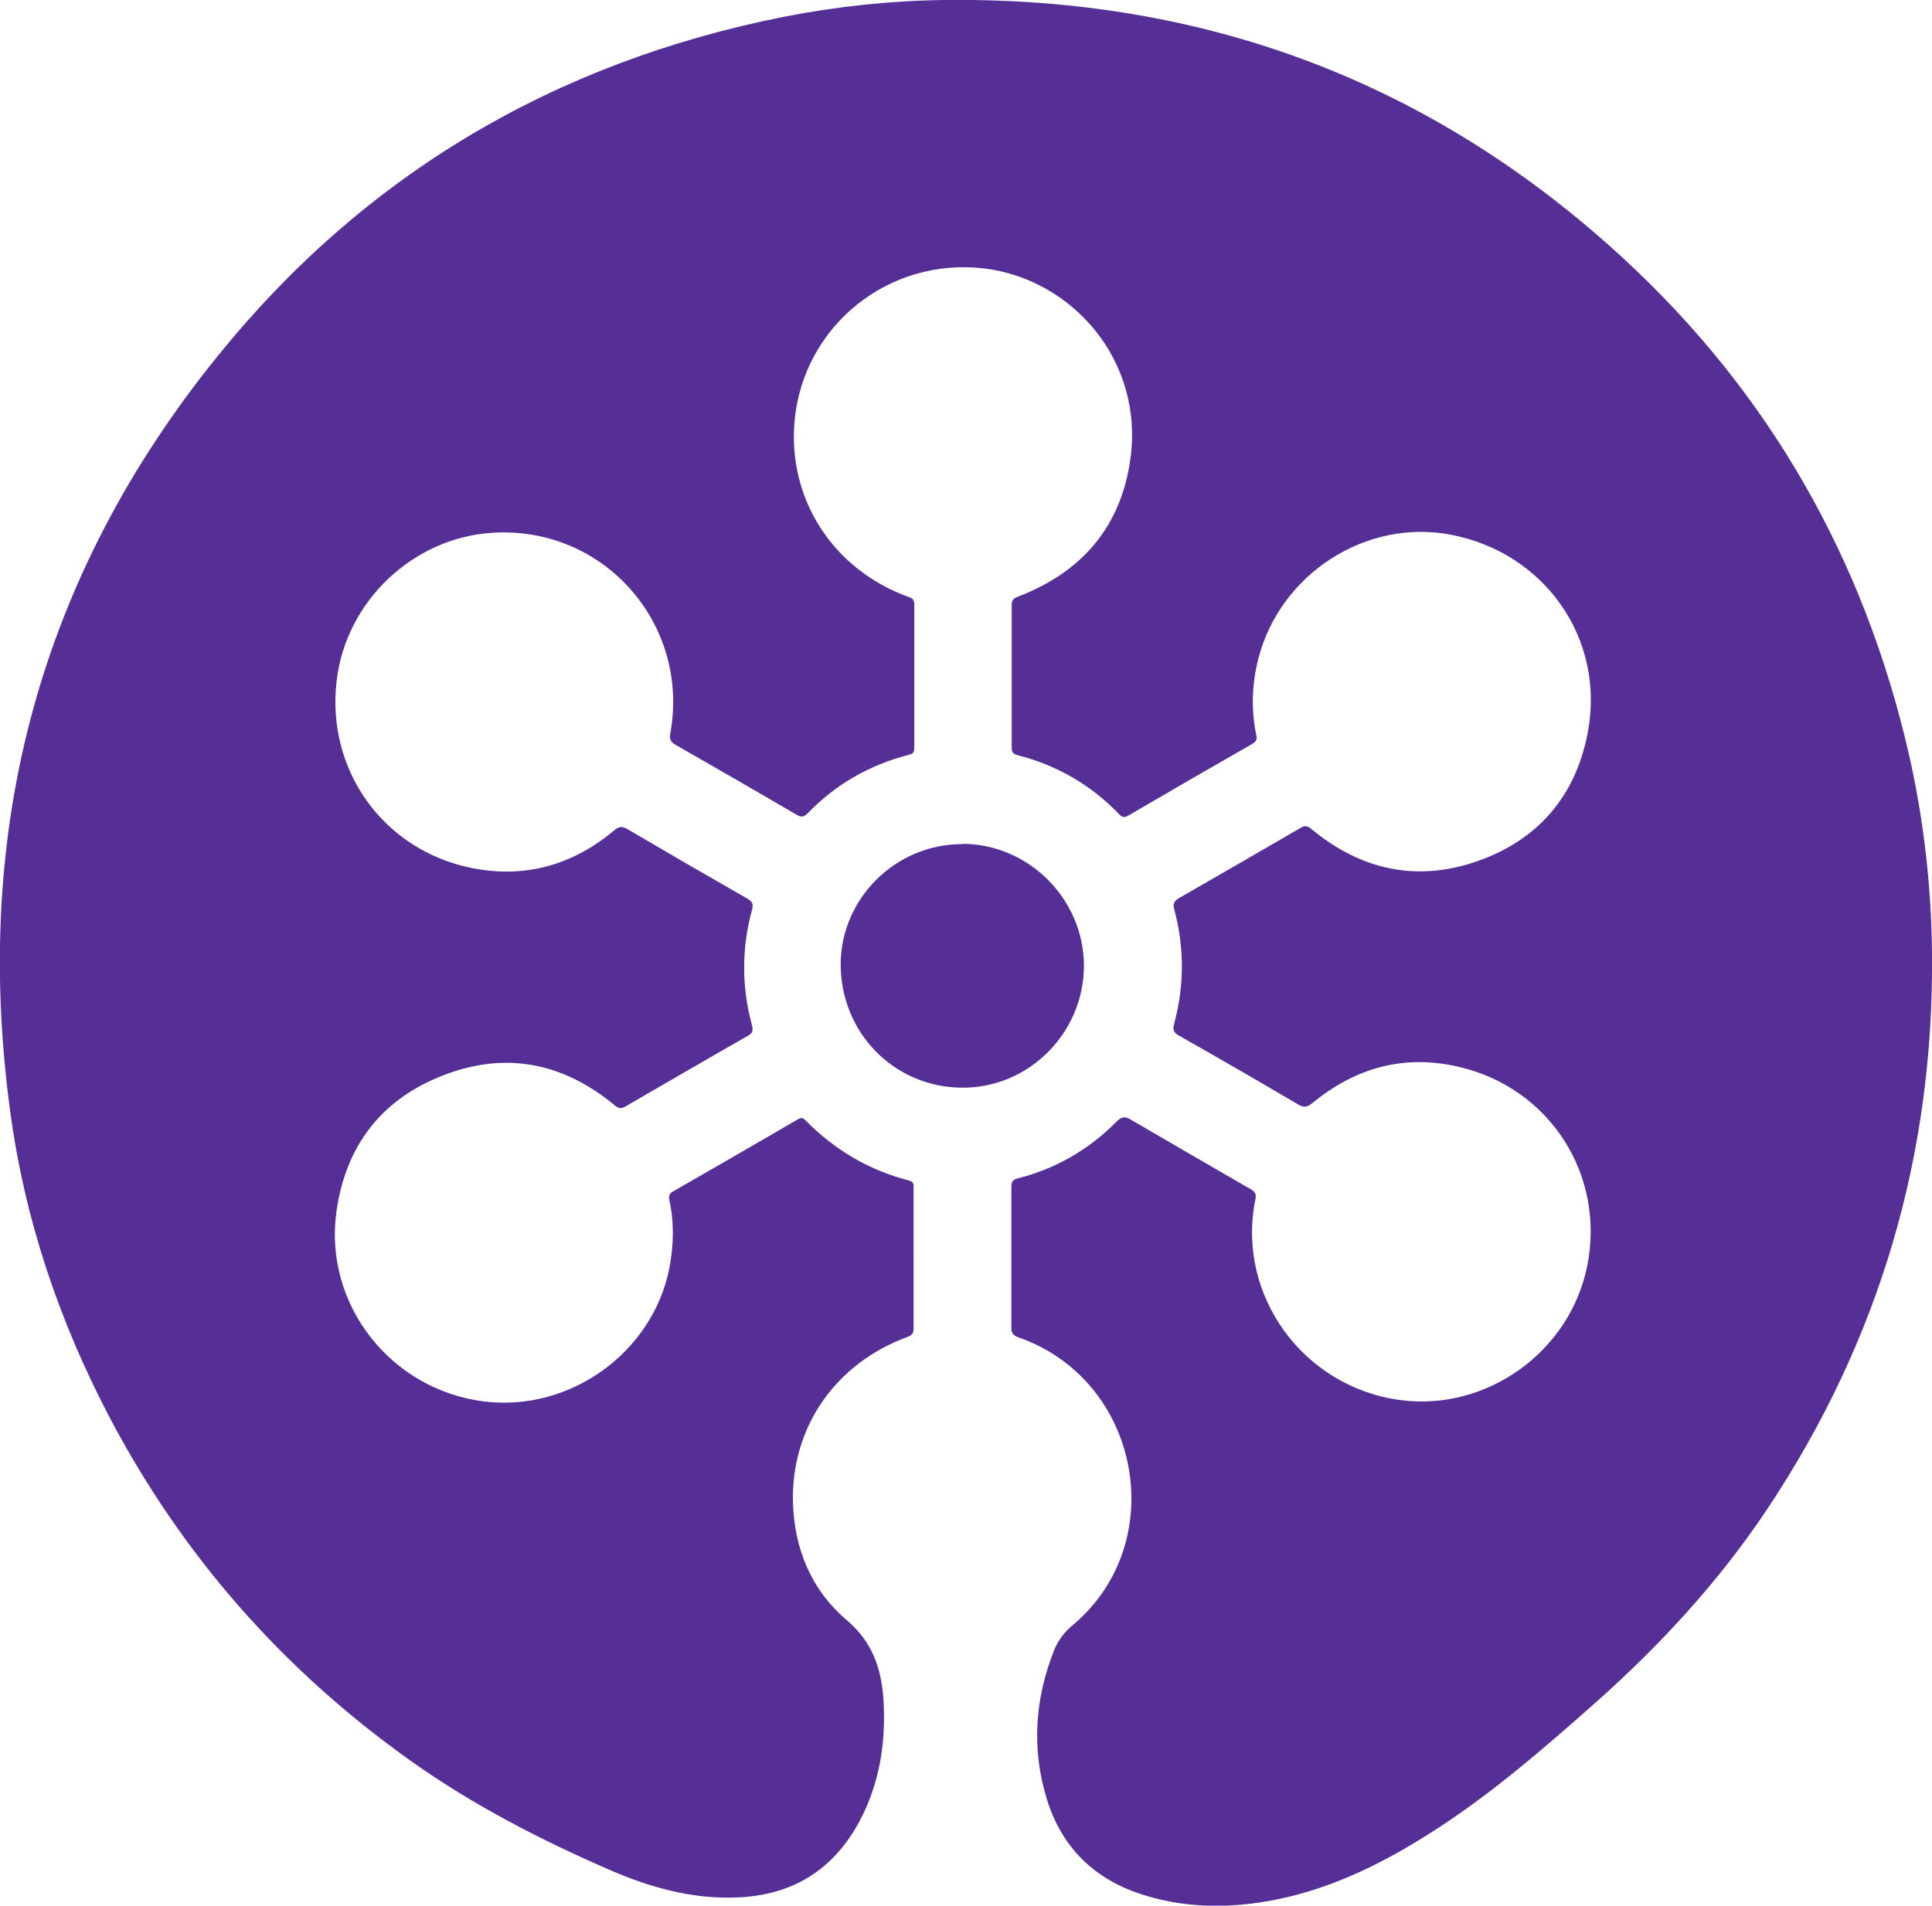 <?xml version="1.0" encoding="UTF-8"?>
<svg xmlns="http://www.w3.org/2000/svg" id="Ebene_2" data-name="Ebene 2" viewBox="0 0 57.5 56.73">
  <defs>
    <style>
      .cls-1 {
        fill: #552f96;
        stroke-width: 0px;
      }
    </style>
  </defs>
  <g id="Help_frame" data-name="Help frame">
    <path class="cls-1" d="M27.19,37.43c0,.7,0,1.4,0,2.11,0,.14-.03.2-.18.26-2.14.78-3.47,2.69-3.41,4.93.04,1.37.54,2.6,1.6,3.5.8.68,1.05,1.51,1.1,2.47.06,1.22-.13,2.4-.71,3.5-.8,1.5-2.06,2.26-3.78,2.29-1.27.03-2.47-.31-3.61-.8-2.1-.91-4.12-1.95-5.99-3.28-3.79-2.7-6.77-6.09-8.93-10.18-1.52-2.89-2.55-5.94-2.98-9.17-1.12-8.32.84-15.86,6.17-22.45C10.82,5.22,16.48,1.86,23.33.5,24.91.19,26.51.02,28.12,0c7.76-.09,14.5,2.45,20.17,7.67,4.38,4.03,7.18,8.98,8.51,14.73.45,1.96.68,3.96.7,5.98.06,6-1.56,11.52-4.9,16.54-1.44,2.16-3.19,4.06-5.13,5.78-1.5,1.33-3.01,2.64-4.7,3.74-1.48.96-3.04,1.76-4.79,2.11-1.3.26-2.61.27-3.89-.12-1.49-.45-2.49-1.41-2.94-2.89-.45-1.48-.35-2.95.21-4.38.12-.32.32-.58.59-.8,2.9-2.46,1.99-7.27-1.62-8.54-.17-.06-.24-.13-.23-.31,0-1.39,0-2.78,0-4.17,0-.15.03-.22.19-.26,1.14-.29,2.12-.86,2.94-1.69.16-.16.26-.16.44-.05,1.18.69,2.37,1.38,3.55,2.06.14.08.18.15.14.32-.57,2.84,1.43,5.58,4.32,5.96,2.57.34,5.05-1.44,5.56-4,.54-2.7-1.11-5.29-3.82-5.92-1.62-.38-3.07.02-4.35,1.07-.16.13-.26.16-.45.04-1.17-.69-2.35-1.37-3.53-2.04-.18-.1-.19-.19-.14-.37.3-1.13.3-2.26,0-3.38-.05-.19,0-.26.15-.35,1.2-.69,2.4-1.38,3.6-2.08.13-.08.21-.07.33.03,1.46,1.21,3.12,1.59,4.93.96,1.84-.64,2.95-1.97,3.3-3.86.51-2.77-1.28-5.32-4.07-5.86-2.53-.49-5.09,1.16-5.74,3.69-.19.75-.22,1.51-.06,2.28.03.12,0,.18-.11.25-1.24.71-2.47,1.42-3.7,2.14-.11.06-.18.06-.27-.04-.84-.87-1.85-1.46-3.03-1.76-.14-.04-.17-.1-.17-.23,0-1.41,0-2.83,0-4.24,0-.15.06-.2.19-.25,1.91-.73,3.06-2.09,3.34-4.08.42-2.95-1.74-5.38-4.36-5.69-2.83-.33-5.36,1.7-5.63,4.52-.22,2.34,1.14,4.45,3.39,5.26.13.04.17.1.17.23,0,1.42,0,2.84,0,4.26,0,.12-.02.18-.16.21-1.17.3-2.18.88-3.01,1.74-.11.11-.19.13-.32.05-1.2-.7-2.41-1.4-3.62-2.09-.15-.09-.18-.17-.15-.34.59-3.24-1.96-6.17-5.28-5.97-2.37.14-4.37,2.03-4.65,4.4-.32,2.65,1.38,5.05,4.02,5.58,1.59.32,3.01-.09,4.24-1.12.14-.12.23-.13.39-.04,1.19.7,2.38,1.39,3.57,2.07.15.09.19.16.14.34-.31,1.14-.31,2.29,0,3.43.04.16.02.24-.13.32-1.21.69-2.41,1.39-3.62,2.09-.13.08-.21.08-.33-.02-1.5-1.25-3.2-1.62-5.05-.92-1.89.71-2.97,2.12-3.24,4.1-.37,2.75,1.62,5.28,4.39,5.63,2.56.32,5.02-1.45,5.52-3.96.13-.68.15-1.36,0-2.04-.02-.12,0-.19.11-.25,1.24-.71,2.48-1.43,3.72-2.15.1-.06.15-.04.22.03.86.87,1.87,1.48,3.07,1.79.13.03.16.09.15.22,0,.71,0,1.42,0,2.13ZM28.63,25.13c-1.98,0-3.6,1.62-3.61,3.57,0,2.04,1.58,3.66,3.6,3.68,1.99.02,3.63-1.62,3.64-3.62,0-1.99-1.64-3.64-3.63-3.64Z"></path>
  </g>
</svg>
